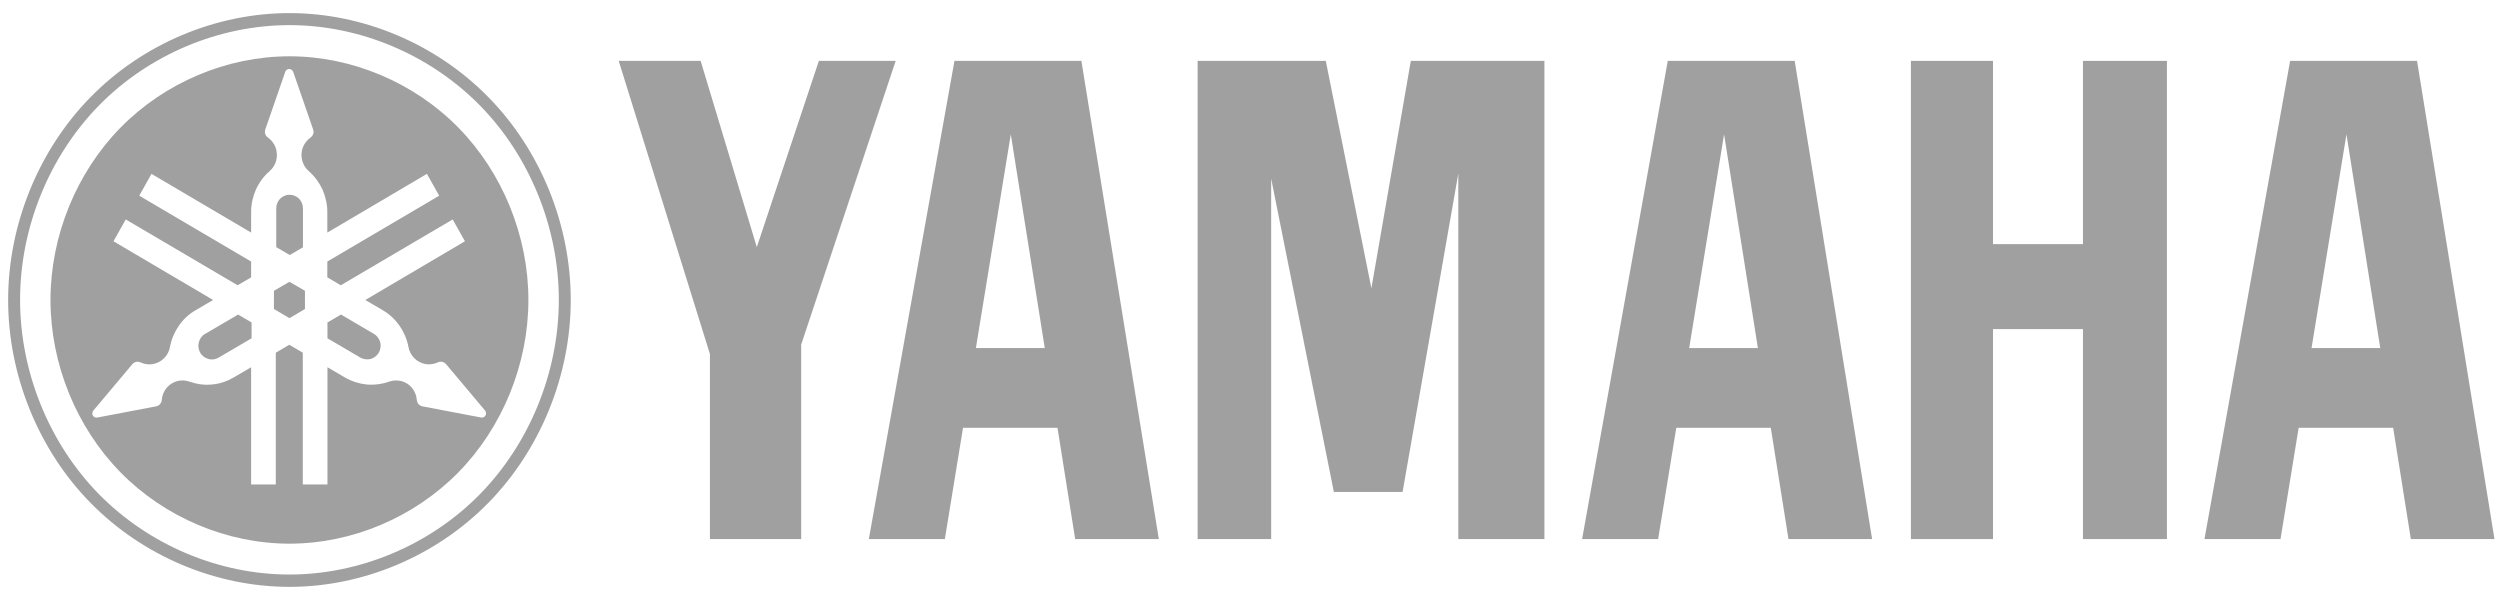 <?xml version="1.0" encoding="UTF-8"?> <svg xmlns="http://www.w3.org/2000/svg" width="122" height="29" viewBox="0 0 122 29" fill="none"><path d="M23.423 24.114C20.993 26.593 17.57 28.037 14.125 28.037C10.68 28.037 7.265 26.593 4.827 24.114C2.396 21.635 0.98 18.145 0.98 14.631C0.98 11.118 2.396 7.635 4.827 5.149C7.257 2.67 10.68 1.226 14.125 1.226C17.57 1.226 20.985 2.67 23.423 5.149C25.854 7.628 27.27 11.118 27.27 14.631C27.27 18.145 25.854 21.628 23.423 24.114ZM23.832 4.74C21.288 2.145 17.722 0.639 14.125 0.639C10.528 0.639 6.962 2.145 4.418 4.74C1.873 7.334 0.397 10.979 0.397 14.639C0.397 18.299 1.873 21.952 4.418 24.539C6.962 27.133 10.528 28.639 14.125 28.639C17.722 28.639 21.288 27.133 23.832 24.539C26.376 21.944 27.853 18.307 27.853 14.639C27.853 10.971 26.376 7.326 23.832 4.74Z" fill="#A0A0A0"></path><path d="M13.368 14.191V15.079L14.125 15.527L14.882 15.079V14.191L14.125 13.751L13.368 14.191Z" fill="#A0A0A0"></path><path d="M14.784 12.06V10.168C14.784 9.991 14.716 9.821 14.594 9.697C14.473 9.574 14.299 9.504 14.133 9.504C13.966 9.504 13.792 9.574 13.671 9.697C13.549 9.821 13.481 9.998 13.481 10.168V12.06L14.14 12.446L14.799 12.06H14.784Z" fill="#A0A0A0"></path><path d="M10.006 16.292C9.854 16.377 9.748 16.531 9.703 16.701C9.657 16.871 9.68 17.056 9.771 17.211C9.854 17.365 10.006 17.473 10.172 17.52C10.339 17.566 10.521 17.543 10.672 17.45L12.277 16.508V15.736L11.619 15.35L10.013 16.292H10.006Z" fill="#A0A0A0"></path><path d="M18.244 16.292L16.639 15.35L15.98 15.736V16.508L17.585 17.45C17.737 17.535 17.919 17.558 18.085 17.52C18.252 17.473 18.395 17.357 18.486 17.211C18.57 17.056 18.6 16.871 18.555 16.701C18.509 16.531 18.395 16.384 18.252 16.292H18.244Z" fill="#A0A0A0"></path><path d="M23.613 20.361C23.613 20.361 23.529 20.384 23.491 20.377L20.607 19.828C20.538 19.813 20.47 19.774 20.425 19.72C20.379 19.666 20.349 19.597 20.341 19.52C20.326 19.311 20.243 19.102 20.114 18.94C19.986 18.778 19.804 18.655 19.599 18.601C19.403 18.547 19.183 18.554 18.986 18.624C18.638 18.747 18.259 18.794 17.888 18.763C17.517 18.724 17.154 18.608 16.836 18.423L15.98 17.921V23.643H14.776V17.211L14.117 16.825L13.459 17.211V23.643H12.255V17.921L11.399 18.423C11.081 18.608 10.717 18.732 10.347 18.763C9.975 18.801 9.597 18.747 9.249 18.624C9.052 18.554 8.84 18.547 8.635 18.601C8.438 18.655 8.257 18.778 8.12 18.94C7.992 19.102 7.908 19.311 7.893 19.52C7.893 19.589 7.855 19.666 7.81 19.72C7.764 19.774 7.696 19.813 7.628 19.828L4.743 20.377C4.705 20.377 4.66 20.377 4.622 20.361C4.584 20.346 4.554 20.315 4.531 20.276C4.508 20.238 4.501 20.199 4.508 20.153C4.508 20.114 4.531 20.068 4.554 20.037L6.462 17.767C6.507 17.712 6.576 17.674 6.644 17.659C6.712 17.643 6.788 17.659 6.856 17.682C7.045 17.774 7.257 17.805 7.462 17.767C7.666 17.728 7.855 17.635 8.007 17.481C8.158 17.334 8.257 17.141 8.294 16.933C8.363 16.562 8.514 16.207 8.726 15.898C8.938 15.589 9.218 15.326 9.544 15.141L10.399 14.639L5.538 11.774L6.136 10.709L11.596 13.921L12.255 13.535V12.763L6.795 9.55L7.393 8.485L12.255 11.35V10.346C12.255 9.967 12.338 9.589 12.489 9.249C12.648 8.902 12.876 8.593 13.156 8.353C13.315 8.214 13.428 8.029 13.481 7.828C13.534 7.628 13.519 7.404 13.451 7.203C13.375 7.002 13.247 6.832 13.072 6.709C13.012 6.67 12.966 6.608 12.944 6.539C12.921 6.469 12.921 6.392 12.944 6.323L13.921 3.504C13.936 3.465 13.958 3.427 13.996 3.404C14.027 3.38 14.072 3.365 14.11 3.365C14.148 3.365 14.193 3.38 14.231 3.404C14.261 3.427 14.291 3.465 14.307 3.504L15.283 6.323C15.306 6.392 15.306 6.469 15.283 6.539C15.261 6.608 15.215 6.67 15.155 6.709C14.988 6.832 14.852 7.002 14.776 7.203C14.7 7.404 14.693 7.62 14.746 7.828C14.799 8.029 14.912 8.222 15.071 8.353C15.352 8.601 15.579 8.909 15.738 9.249C15.889 9.597 15.973 9.967 15.973 10.346V11.35L20.834 8.485L21.432 9.55L15.973 12.763V13.535L16.631 13.921L22.091 10.709L22.689 11.774L17.828 14.639L18.683 15.141C19.001 15.326 19.281 15.589 19.501 15.898C19.713 16.207 19.864 16.562 19.933 16.933C19.971 17.141 20.069 17.334 20.22 17.481C20.364 17.628 20.561 17.728 20.765 17.767C20.97 17.805 21.182 17.767 21.371 17.682C21.439 17.651 21.508 17.643 21.583 17.659C21.651 17.674 21.72 17.712 21.765 17.767L23.673 20.037C23.673 20.037 23.719 20.106 23.719 20.153C23.719 20.199 23.719 20.238 23.688 20.276C23.666 20.315 23.635 20.346 23.597 20.361H23.613ZM22.371 6.23C20.213 4.029 17.176 2.747 14.125 2.747C11.073 2.747 8.037 4.029 5.879 6.23C3.721 8.431 2.464 11.527 2.464 14.639C2.464 17.751 3.721 20.848 5.879 23.048C8.037 25.249 11.073 26.531 14.125 26.531C17.176 26.531 20.213 25.249 22.371 23.048C24.529 20.848 25.786 17.751 25.786 14.639C25.786 11.527 24.529 8.431 22.371 6.23Z" fill="#A0A0A0"></path><path d="M93.252 26.307V2.971H97.258V11.913H101.649V2.971H105.746V26.307H101.649V16.06H97.258V26.307H93.252Z" fill="#A0A0A0"></path><path d="M34.645 17.28L30.193 2.971H34.191L36.932 12.06L39.961 2.971H43.709L39.097 16.817V26.307H34.645V17.28Z" fill="#A0A0A0"></path><path d="M58.444 26.307H62.033V8.716L65.092 24.006H68.446L71.165 8.469V26.307H75.367V2.971H68.848L66.924 14.068L64.698 2.971H58.444V26.307Z" fill="#A0A0A0"></path><path d="M112.803 16.987L114.507 6.554L116.157 16.987H112.795H112.803ZM117.952 2.971H111.758L107.578 26.307H111.289L112.174 20.878H116.786L117.649 26.307H121.73L117.952 2.971Z" fill="#A0A0A0"></path><path d="M82.432 16.987L84.135 6.554L85.786 16.987H82.424H82.432ZM87.581 2.971H81.387L77.207 26.307H80.917L81.803 20.878H86.415L87.278 26.307H91.359L87.581 2.971Z" fill="#A0A0A0"></path><path d="M47.623 16.987L49.327 6.554L50.985 16.987H47.623ZM52.772 2.971H46.578L42.399 26.307H46.109L46.995 20.878H51.606L52.469 26.307H56.551L52.772 2.971Z" fill="#A0A0A0"></path></svg> 